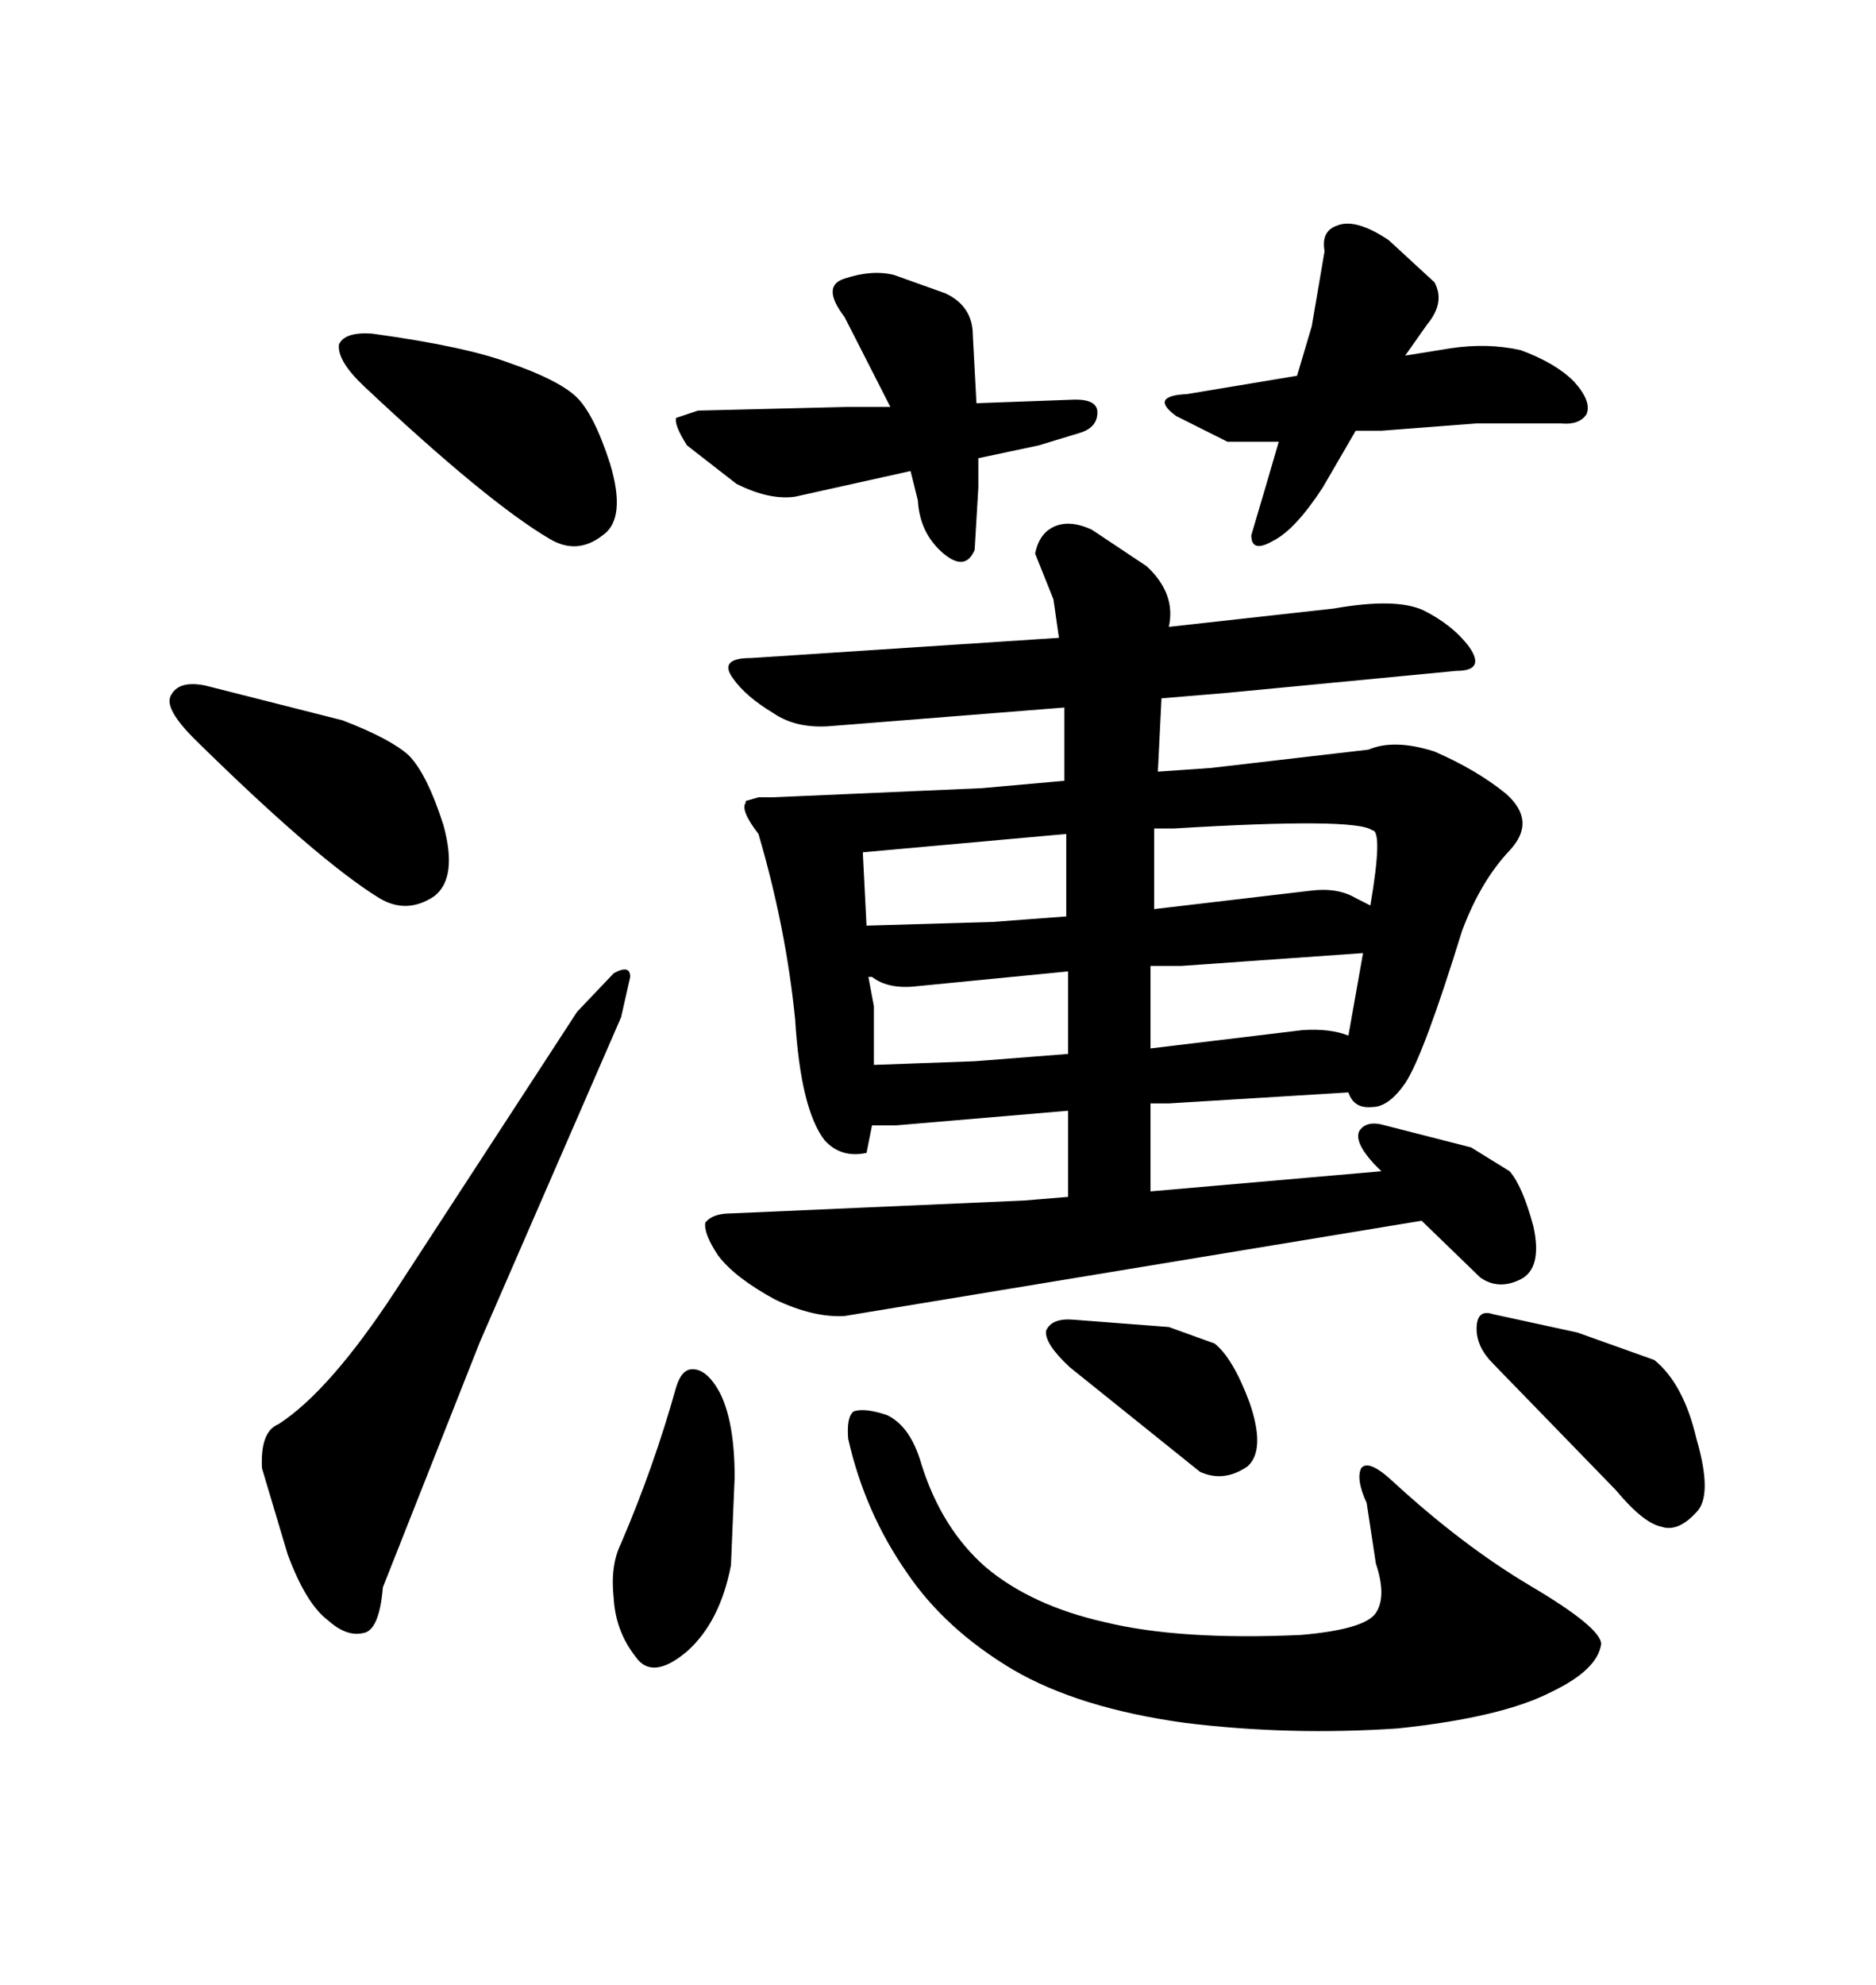 <svg xmlns="http://www.w3.org/2000/svg" xmlns:xlink="http://www.w3.org/1999/xlink" width="300" height="317.285"><path d="M135.06 210.35L135.06 210.35L227.34 195.12L236.72 204.20Q239.65 206.25 243.16 204.49L243.16 204.49Q246.68 202.73 245.21 196.00L245.21 196.00Q243.46 189.55 241.41 187.21L241.41 187.21L235.25 183.40L221.48 179.88Q218.55 179.00 217.38 180.76L217.38 180.76Q216.50 182.52 219.73 186.04L219.73 186.04L220.90 187.21L183.98 190.43L183.98 176.37L186.91 176.37L215.63 174.61Q216.50 177.25 219.43 176.95L219.43 176.95Q222.07 176.95 224.71 173.14L224.71 173.14Q227.64 168.75 233.79 148.83L233.79 148.83Q236.72 140.92 241.41 135.94L241.41 135.94Q245.80 131.25 240.82 126.86L240.82 126.86Q236.13 123.05 229.39 120.12L229.39 120.12Q222.95 118.07 218.85 119.82L218.85 119.82L193.65 122.75L185.16 123.34L185.74 111.62L196.29 110.74L232.91 107.23Q237.60 107.23 234.96 103.42L234.96 103.42Q232.32 99.90 227.64 97.56L227.64 97.56Q223.24 95.51 213.28 97.27L213.28 97.27L186.91 100.20Q188.09 94.92 183.40 90.53L183.40 90.53L174.61 84.67Q170.80 82.91 168.16 84.38L168.16 84.38Q166.11 85.55 165.53 88.48L165.53 88.48L168.46 95.80L169.34 101.95L120.12 105.18Q114.84 105.18 117.19 108.40L117.19 108.40Q119.24 111.33 123.63 113.96L123.63 113.96Q127.44 116.60 133.30 116.02L133.30 116.02L170.21 113.09L170.21 124.80L157.03 125.98L123.63 127.44L121.29 127.44L119.24 128.03L119.24 128.32Q118.36 129.49 121.29 133.30L121.29 133.30Q125.68 148.24 127.15 162.89L127.15 162.89Q128.03 177.25 131.84 182.23L131.84 182.23Q134.47 185.16 138.57 184.28L138.57 184.28L139.45 179.88L143.26 179.88L170.80 177.54L170.80 191.31L163.77 191.89L116.89 193.95Q113.96 193.95 112.79 195.41L112.79 195.41Q112.50 197.17 114.84 200.68L114.84 200.68Q117.48 204.20 123.93 207.71L123.93 207.71Q130.08 210.64 135.06 210.35ZM146.78 157.62L170.80 155.27L170.80 168.46L155.86 169.63L139.75 170.21L139.75 160.84L138.87 156.15L139.45 156.15Q142.09 158.20 146.78 157.62L146.78 157.62ZM208.30 164.65L183.98 167.58L183.98 154.39L188.96 154.39L217.97 152.34L215.63 165.53Q212.70 164.36 208.30 164.65L208.30 164.65ZM137.99 136.23L170.51 133.30L170.51 146.48L158.79 147.36L138.57 147.95L137.99 136.52L137.99 136.23ZM209.47 142.38L184.57 145.31L184.57 132.42L187.79 132.42Q216.80 130.66 219.43 132.71L219.43 132.71Q221.19 132.71 219.14 144.73L219.14 144.73L216.80 143.55Q213.87 141.80 209.47 142.38L209.47 142.38ZM108.11 221.78L108.11 221.78Q104.59 234.38 99.32 246.68L99.32 246.68Q97.56 250.20 98.14 255.47L98.14 255.47Q98.44 260.74 101.66 264.84L101.66 264.84Q104.30 268.65 109.86 263.96L109.86 263.96Q115.14 259.28 116.89 250.20L116.89 250.20L117.48 236.13Q117.48 227.34 115.14 222.66L115.14 222.66Q113.09 218.85 110.74 218.85L110.74 218.85Q108.98 218.85 108.11 221.78ZM135.64 229.98L135.64 229.98Q138.28 241.70 145.02 251.37L145.02 251.37Q151.17 260.45 162.01 266.89L162.01 266.89Q172.56 273.05 189.55 275.39L189.55 275.39Q206.25 277.44 223.54 276.27L223.54 276.27Q240.23 274.51 248.14 270.41L248.14 270.41Q255.47 266.89 256.05 262.79L256.05 262.79Q256.05 260.16 244.63 253.42L244.63 253.42Q233.79 246.97 222.66 236.72L222.66 236.72Q218.85 233.20 217.68 234.67L217.68 234.67Q216.80 236.43 218.55 240.23L218.55 240.23L220.02 249.90Q221.78 255.18 220.02 257.81Q218.26 260.45 208.01 261.33L208.01 261.33Q188.67 262.21 176.66 259.28L176.66 259.28Q164.94 256.64 157.62 250.49L157.62 250.49Q150.59 244.34 147.36 234.08L147.36 234.08Q145.61 227.93 141.80 226.17L141.80 226.17Q138.28 225 136.52 225.59L136.52 225.59Q135.35 226.46 135.64 229.98ZM186.91 212.11L171.68 210.94Q168.16 210.64 167.29 212.70L167.29 212.70Q166.99 214.75 171.09 218.55L171.09 218.55L191.89 235.25Q195.70 237.01 199.51 234.38L199.51 234.38Q202.44 231.74 199.80 224.12L199.80 224.12Q197.17 217.09 194.24 214.75L194.24 214.75L186.91 212.11ZM238.77 217.97L238.77 217.97L258.40 238.18Q262.79 243.46 265.72 244.04L265.72 244.04Q268.36 244.92 271.29 241.70L271.29 241.70Q273.93 239.06 271.29 229.98L271.29 229.98Q269.24 221.19 264.55 217.38L264.55 217.38L252.25 212.99L238.77 210.06Q236.13 209.18 236.13 212.40L236.13 212.40Q236.13 215.33 238.77 217.97ZM135.06 50.68L135.06 50.68L142.38 65.04L135.64 65.04L111.62 65.63L108.11 66.80Q107.81 67.97 109.86 71.19L109.86 71.19L117.77 77.34Q123.05 79.98 127.15 79.39L127.15 79.39L145.61 75.29L146.78 79.98Q147.07 85.25 150.88 88.48L150.88 88.48Q154.39 91.41 155.86 87.89L155.86 87.89L156.45 77.93L156.45 73.24L166.11 71.19L172.85 69.14Q175.49 68.26 175.49 65.92L175.49 65.92Q175.49 63.87 171.97 63.87L171.97 63.87L156.15 64.45L155.57 53.61Q155.57 48.93 151.17 46.88L151.17 46.88L142.97 43.95Q139.45 43.07 135.06 44.53L135.06 44.53Q131.25 45.70 135.06 50.68ZM211.82 40.14L211.82 40.14L209.77 52.15L207.42 60.06L189.84 62.99Q183.69 63.28 188.09 66.50L188.09 66.50L196.29 70.61L204.49 70.61L202.44 77.64L200.10 85.55Q200.10 88.48 203.61 86.43L203.61 86.43Q207.13 84.67 211.52 77.93L211.52 77.93L216.80 68.85L220.90 68.85L236.13 67.68L249.61 67.68Q252.54 67.97 253.71 66.21L253.71 66.21Q254.59 64.16 251.66 60.94L251.66 60.94Q248.73 58.01 243.16 55.96L243.16 55.96Q237.89 54.79 232.03 55.66L232.03 55.66L224.71 56.84L228.22 51.86Q231.15 48.34 229.39 45.12L229.39 45.12L222.07 38.38Q216.80 34.86 213.87 36.04L213.87 36.04Q211.23 36.91 211.82 40.14ZM59.47 53.32L59.47 53.32Q55.08 53.03 54.20 55.08L54.20 55.08Q53.91 57.71 58.30 61.82L58.30 61.82Q77.93 80.27 87.89 86.13L87.89 86.13Q92.29 88.77 96.39 85.55L96.39 85.55Q100.20 82.91 97.56 74.12L97.56 74.12Q94.92 65.92 91.99 63.28L91.99 63.28Q89.06 60.64 81.45 58.01L81.45 58.01Q74.41 55.37 59.47 53.32ZM54.79 115.14L32.81 109.57Q28.42 108.69 27.25 111.33L27.25 111.33Q26.37 113.38 31.05 118.07L31.05 118.07Q50.68 137.40 60.64 143.55L60.64 143.55Q65.04 146.19 69.43 143.26L69.43 143.26Q73.24 140.33 70.90 131.84L70.90 131.84Q68.26 123.63 65.33 120.70L65.33 120.70Q62.40 118.07 54.79 115.14L54.79 115.14ZM44.53 227.64L44.53 227.64Q41.60 228.81 41.89 234.67L41.89 234.67L46.00 248.44Q48.93 256.35 52.44 258.98L52.44 258.98Q55.37 261.62 58.01 261.04L58.01 261.04Q60.64 260.74 61.23 253.71L61.23 253.71L76.76 214.45L99.32 162.60L100.78 156.15Q100.78 154.10 98.14 155.57L98.14 155.57L92.29 161.72L63.28 206.25Q52.73 222.36 44.53 227.64Z"/></svg>